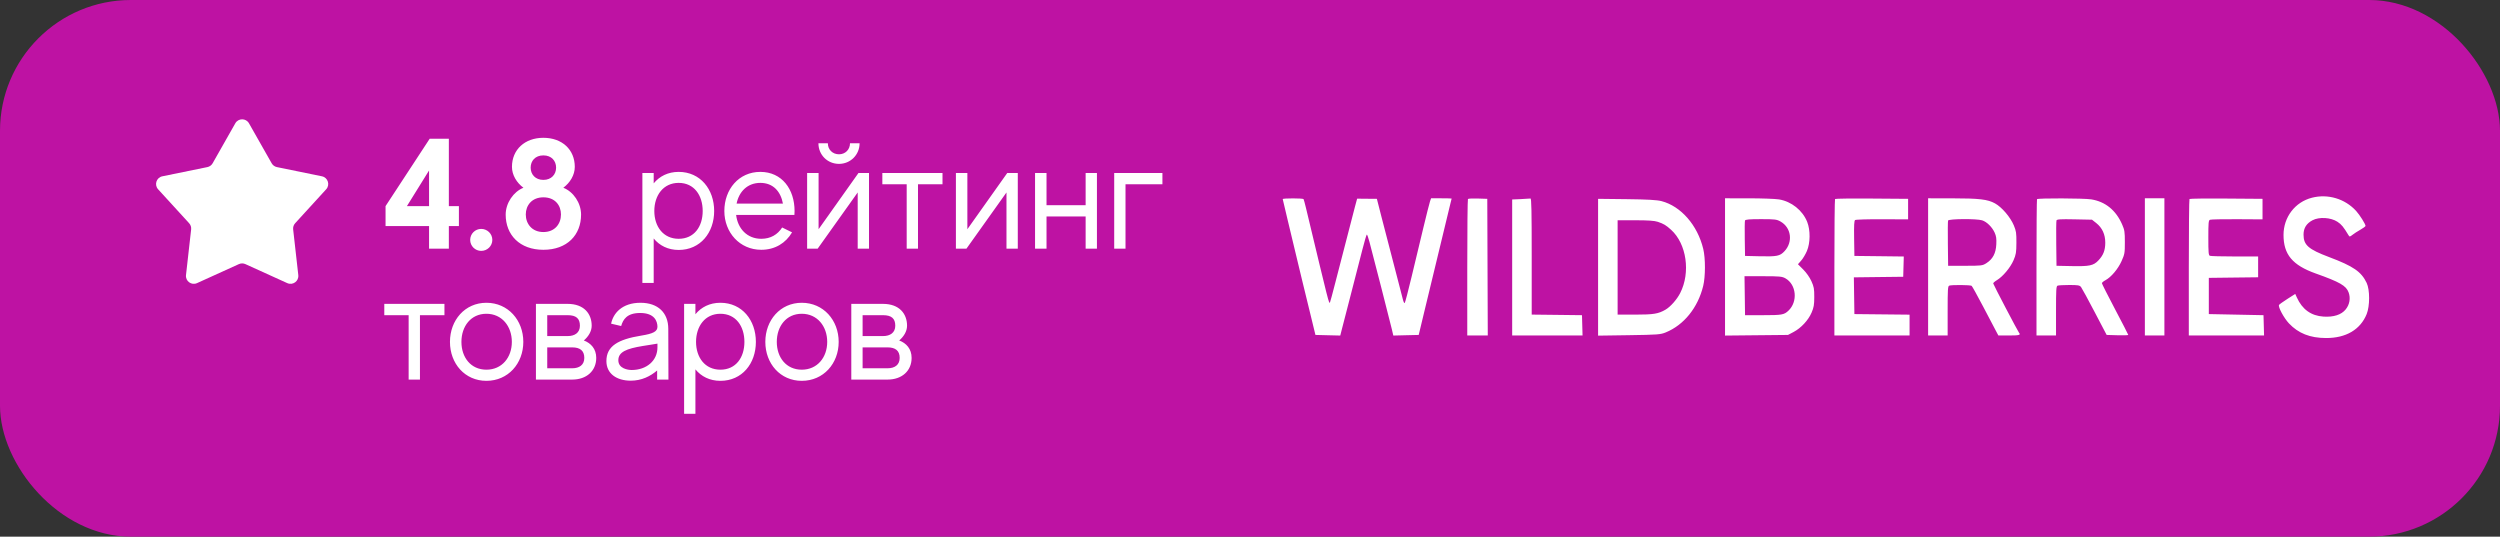 <?xml version="1.0" encoding="UTF-8"?> <svg xmlns="http://www.w3.org/2000/svg" width="191" height="41" viewBox="0 0 191 41" fill="none"><rect x="0" y="0" width="191" height="41" fill="#333333" stroke="none"/><rect width="191" height="41" rx="10" fill="#BE12A3"></rect><path d="M35.06 15.748V17.272H34.292V19H32.78V17.272H29.456V15.748L32.828 10.6H34.292V15.748H35.06ZM31.088 15.748H32.78V13.024L31.088 15.748ZM36.763 17.488C37.23 17.488 37.614 17.86 37.614 18.328C37.614 18.796 37.23 19.168 36.763 19.168C36.306 19.168 35.922 18.796 35.922 18.328C35.922 17.86 36.306 17.488 36.763 17.488ZM43.038 14.344C43.806 14.644 44.394 15.508 44.394 16.396C44.394 17.944 43.338 19.084 41.514 19.084C39.702 19.084 38.634 17.944 38.634 16.396C38.634 15.508 39.234 14.644 39.99 14.344C39.474 13.96 39.114 13.372 39.114 12.748C39.114 11.428 40.098 10.528 41.514 10.528C42.942 10.528 43.914 11.428 43.914 12.748C43.914 13.372 43.554 13.96 43.038 14.344ZM41.514 11.872C40.89 11.872 40.542 12.292 40.542 12.808C40.542 13.324 40.902 13.744 41.514 13.744C42.126 13.744 42.486 13.324 42.486 12.808C42.486 12.292 42.138 11.872 41.514 11.872ZM41.514 17.728C42.39 17.728 42.858 17.104 42.858 16.384C42.858 15.688 42.402 15.076 41.514 15.076C40.638 15.076 40.17 15.688 40.17 16.384C40.17 17.104 40.65 17.728 41.514 17.728ZM51.85 13.132C53.506 13.132 54.562 14.464 54.562 16.12C54.562 17.776 53.506 19.096 51.85 19.096C51.034 19.096 50.386 18.76 49.942 18.22V21.616H49.078V13.216H49.942V14.008C50.386 13.468 51.034 13.132 51.85 13.132ZM51.85 18.244C53.038 18.244 53.686 17.308 53.686 16.12C53.686 14.932 53.038 13.972 51.85 13.972C50.674 13.972 49.99 14.932 49.99 16.12C49.99 17.308 50.674 18.244 51.85 18.244ZM58.089 13.132C59.745 13.132 60.705 14.464 60.705 16.12C60.705 16.216 60.693 16.324 60.693 16.42H56.24C56.361 17.464 57.081 18.244 58.16 18.244C58.88 18.244 59.408 17.92 59.757 17.38L60.513 17.752C60.032 18.568 59.217 19.084 58.16 19.084C56.517 19.084 55.34 17.764 55.34 16.12C55.34 14.464 56.444 13.132 58.089 13.132ZM58.089 13.972C57.105 13.972 56.456 14.644 56.276 15.556H59.816C59.648 14.644 59.084 13.972 58.089 13.972ZM64.1 12.52C63.212 12.52 62.528 11.824 62.528 10.948H63.248C63.248 11.428 63.608 11.788 64.1 11.788C64.58 11.788 64.94 11.428 64.94 10.948H65.672C65.672 11.824 64.976 12.52 64.1 12.52ZM65.588 13.216H66.392V19H65.528V14.704L62.468 19H61.664V13.216H62.54V17.512L65.588 13.216ZM72.007 13.216V14.08H70.135V19H69.271V14.08H67.411V13.216H72.007ZM76.955 13.216H77.759V19H76.895V14.704L73.835 19H73.031V13.216H73.907V17.512L76.955 13.216ZM82.942 13.216H83.806V19H82.942V16.54H79.954V19H79.078V13.216H79.954V15.676H82.942V13.216ZM88.809 13.216V14.08H85.989V19H85.125V13.216H88.809ZM33.956 23.216V24.08H32.084V29H31.22V24.08H29.36V23.216H33.956ZM37.161 23.132C38.817 23.132 39.981 24.464 39.981 26.12C39.981 27.776 38.817 29.096 37.161 29.096C35.517 29.096 34.377 27.776 34.377 26.12C34.377 24.464 35.517 23.132 37.161 23.132ZM37.161 28.244C38.349 28.244 39.105 27.308 39.105 26.12C39.105 24.932 38.349 23.972 37.161 23.972C35.973 23.972 35.253 24.932 35.253 26.12C35.253 27.308 35.973 28.244 37.161 28.244ZM44.605 26.012C45.145 26.216 45.553 26.648 45.553 27.344C45.553 28.34 44.809 29 43.717 29H40.945V23.216H43.369C44.605 23.216 45.205 23.96 45.205 24.884C45.205 25.328 44.941 25.724 44.605 26.012ZM43.369 24.08C42.997 24.08 42.301 24.08 41.809 24.08V25.676C42.325 25.676 43.033 25.676 43.369 25.676C43.909 25.676 44.305 25.424 44.305 24.884C44.305 24.332 44.017 24.08 43.369 24.08ZM43.717 28.136C44.257 28.136 44.641 27.884 44.641 27.344C44.641 26.792 44.317 26.54 43.717 26.54C43.249 26.54 42.253 26.54 41.809 26.54V28.136C42.421 28.136 43.357 28.136 43.717 28.136ZM51.069 29H50.205V28.304C49.689 28.748 49.017 29.084 48.189 29.084C47.121 29.084 46.329 28.556 46.329 27.584C46.329 26.444 47.217 25.928 48.993 25.64C49.893 25.496 50.241 25.328 50.229 24.944C50.217 24.548 50.013 23.912 48.909 23.912C47.889 23.912 47.601 24.416 47.457 24.908L46.689 24.728C46.845 23.948 47.517 23.132 48.933 23.132C50.277 23.132 51.057 23.9 51.057 25.124C51.057 26.3 51.069 29 51.069 29ZM48.261 28.268C49.389 28.268 50.241 27.56 50.229 26.516V26.252C49.917 26.312 49.545 26.36 49.113 26.432C47.865 26.636 47.241 26.888 47.241 27.524C47.241 28.16 47.973 28.268 48.261 28.268ZM55.038 23.132C56.694 23.132 57.749 24.464 57.749 26.12C57.749 27.776 56.694 29.096 55.038 29.096C54.221 29.096 53.574 28.76 53.13 28.22V31.616H52.266V23.216H53.13V24.008C53.574 23.468 54.221 23.132 55.038 23.132ZM55.038 28.244C56.225 28.244 56.873 27.308 56.873 26.12C56.873 24.932 56.225 23.972 55.038 23.972C53.861 23.972 53.178 24.932 53.178 26.12C53.178 27.308 53.861 28.244 55.038 28.244ZM61.255 23.132C62.911 23.132 64.075 24.464 64.075 26.12C64.075 27.776 62.911 29.096 61.255 29.096C59.611 29.096 58.471 27.776 58.471 26.12C58.471 24.464 59.611 23.132 61.255 23.132ZM61.255 28.244C62.443 28.244 63.199 27.308 63.199 26.12C63.199 24.932 62.443 23.972 61.255 23.972C60.067 23.972 59.347 24.932 59.347 26.12C59.347 27.308 60.067 28.244 61.255 28.244ZM68.699 26.012C69.239 26.216 69.647 26.648 69.647 27.344C69.647 28.34 68.903 29 67.811 29H65.039V23.216H67.463C68.699 23.216 69.299 23.96 69.299 24.884C69.299 25.328 69.035 25.724 68.699 26.012ZM67.463 24.08C67.091 24.08 66.395 24.08 65.903 24.08V25.676C66.419 25.676 67.127 25.676 67.463 25.676C68.003 25.676 68.399 25.424 68.399 24.884C68.399 24.332 68.111 24.08 67.463 24.08ZM67.811 28.136C68.351 28.136 68.735 27.884 68.735 27.344C68.735 26.792 68.411 26.54 67.811 26.54C67.343 26.54 66.347 26.54 65.903 26.54V28.136C66.515 28.136 67.451 28.136 67.811 28.136Z" fill="white"></path><path d="M17.978 9.42C18.208 9.015 18.792 9.015 19.022 9.42L20.755 12.474C20.84 12.625 20.987 12.731 21.156 12.766L24.597 13.47C25.053 13.564 25.234 14.119 24.919 14.463L22.55 17.055C22.433 17.183 22.377 17.355 22.397 17.527L22.79 21.017C22.842 21.48 22.37 21.823 21.946 21.63L18.748 20.178C18.59 20.106 18.41 20.106 18.252 20.178L15.054 21.63C14.63 21.823 14.158 21.48 14.21 21.017L14.603 17.527C14.623 17.355 14.567 17.183 14.45 17.055L12.081 14.463C11.766 14.119 11.947 13.564 12.403 13.47L15.844 12.766C16.013 12.731 16.16 12.625 16.245 12.474L17.978 9.42Z" fill="white"></path><path fill-rule="evenodd" clip-rule="evenodd" d="M176.632 15.106C175.342 15.436 174.461 16.588 174.461 17.947C174.461 19.443 175.144 20.262 176.922 20.895C178.764 21.551 179.243 21.826 179.432 22.335C179.596 22.777 179.513 23.268 179.209 23.641C178.876 24.05 178.291 24.238 177.515 24.188C176.568 24.126 175.892 23.64 175.478 22.723L175.357 22.456L174.759 22.837C174.43 23.047 174.141 23.254 174.117 23.297C174.034 23.448 174.489 24.295 174.871 24.702C175.594 25.469 176.483 25.822 177.706 25.826C179.234 25.831 180.335 25.182 180.814 23.996C181.062 23.381 181.062 22.14 180.814 21.617C180.406 20.758 179.801 20.341 177.949 19.643C176.359 19.045 175.99 18.721 175.99 17.925C175.99 17.426 176.211 17.074 176.677 16.827C177.19 16.556 178.076 16.611 178.583 16.945C178.892 17.149 179.035 17.323 179.43 17.976C179.505 18.101 179.531 18.098 179.728 17.942C179.846 17.847 180.12 17.671 180.335 17.549C180.551 17.427 180.727 17.297 180.727 17.261C180.727 17.124 180.288 16.425 180.01 16.119C179.161 15.185 177.855 14.793 176.632 15.106ZM98 15.211C98 15.234 98.171 15.957 98.379 16.816C98.588 17.675 98.842 18.736 98.944 19.174C99.046 19.613 99.282 20.594 99.468 21.355C99.654 22.116 99.962 23.38 100.153 24.164L100.499 25.589L101.447 25.613L102.396 25.636L102.519 25.151C102.587 24.885 102.901 23.667 103.218 22.445C103.535 21.223 103.926 19.704 104.086 19.07C104.247 18.436 104.4 17.917 104.427 17.917C104.453 17.917 104.544 18.171 104.627 18.483C104.9 19.502 106.221 24.655 106.336 25.151L106.449 25.636L107.42 25.612L108.39 25.589L108.782 23.954C109.562 20.694 110.751 15.772 110.827 15.486C110.87 15.324 110.905 15.183 110.905 15.171C110.905 15.159 110.552 15.15 110.12 15.15H109.335L109.254 15.38C109.21 15.507 108.979 16.422 108.741 17.414C108.503 18.405 108.1 20.084 107.846 21.145C107.592 22.206 107.356 23.107 107.322 23.147C107.288 23.188 107.222 23.055 107.174 22.854C107.127 22.652 107.026 22.26 106.95 21.983C106.875 21.707 106.64 20.801 106.428 19.971C106.216 19.141 106.011 18.349 105.971 18.21C105.931 18.072 105.74 17.336 105.546 16.575L105.193 15.191L104.439 15.185L103.685 15.178L103.524 15.772C103.367 16.35 102.778 18.63 102.015 21.606C101.808 22.413 101.626 23.089 101.61 23.108C101.527 23.207 101.557 23.326 99.781 15.908C99.698 15.564 99.614 15.252 99.593 15.213C99.552 15.139 98 15.138 98 15.211ZM112.151 15.203C112.122 15.235 112.099 17.595 112.099 20.446V25.631H112.882H113.666L113.647 20.411L113.628 15.191L112.915 15.168C112.524 15.155 112.18 15.17 112.151 15.203ZM116.183 15.212L115.53 15.24V20.436V25.631H118.218H120.907L120.885 24.855L120.864 24.08L118.943 24.057L117.022 24.035V19.592C117.022 16.085 117.002 15.153 116.929 15.167C116.877 15.176 116.542 15.197 116.183 15.212ZM122.094 20.418L122.094 25.643L124.463 25.608C126.648 25.576 126.865 25.559 127.266 25.395C128.656 24.824 129.716 23.509 130.123 21.851C130.3 21.13 130.303 19.74 130.128 19.016C129.692 17.203 128.42 15.749 126.935 15.365C126.589 15.275 125.862 15.235 124.276 15.216L122.094 15.191L122.094 20.418ZM131.792 20.394V25.638L134.198 25.613L136.603 25.589L137.03 25.364C137.599 25.064 138.159 24.461 138.406 23.881C138.576 23.484 138.608 23.295 138.61 22.691C138.612 22.06 138.585 21.914 138.393 21.486C138.261 21.193 138.012 20.837 137.769 20.593L137.363 20.187L137.608 19.911C137.743 19.76 137.941 19.428 138.049 19.174C138.311 18.556 138.32 17.583 138.069 16.952C137.717 16.069 136.864 15.389 135.915 15.235C135.637 15.19 134.596 15.152 133.601 15.151L131.792 15.15V20.394ZM140.197 15.204C140.169 15.236 140.147 17.595 140.147 20.446V25.631H143.019H145.891V24.836V24.04L143.783 24.018L141.676 23.996L141.655 22.593L141.635 21.19L143.52 21.167L145.406 21.145L145.427 20.371L145.449 19.597L143.562 19.574L141.676 19.552L141.655 18.216C141.64 17.205 141.658 16.864 141.73 16.811C141.782 16.773 142.715 16.745 143.802 16.75L145.779 16.759V15.975V15.191L143.013 15.17C141.492 15.158 140.225 15.173 140.197 15.204ZM147.308 20.39V25.631H148.054H148.8V23.753C148.8 22.119 148.815 21.869 148.918 21.825C149.085 21.753 150.536 21.764 150.633 21.838C150.677 21.872 151.069 22.579 151.505 23.409C151.94 24.239 152.382 25.079 152.486 25.275L152.675 25.631H153.497C154.283 25.631 154.405 25.596 154.251 25.417C154.163 25.314 152.299 21.756 152.282 21.657C152.274 21.615 152.401 21.502 152.562 21.405C153.017 21.132 153.595 20.442 153.833 19.887C154.024 19.44 154.049 19.291 154.053 18.546C154.058 17.802 154.036 17.652 153.857 17.222C153.594 16.591 152.939 15.825 152.419 15.539C151.855 15.228 151.231 15.155 149.117 15.152L147.308 15.15V20.39ZM155.628 15.216C155.606 15.241 155.588 17.595 155.588 20.446V25.631H156.334H157.08V23.753C157.08 22.119 157.095 21.869 157.198 21.825C157.263 21.797 157.666 21.774 158.094 21.774C158.77 21.774 158.888 21.795 158.995 21.936C159.063 22.025 159.53 22.883 160.033 23.843L160.948 25.589L161.774 25.613C162.228 25.626 162.6 25.615 162.6 25.588C162.6 25.562 162.147 24.681 161.593 23.631C161.039 22.581 160.586 21.684 160.586 21.637C160.586 21.591 160.705 21.489 160.851 21.411C161.292 21.175 161.816 20.554 162.087 19.949C162.325 19.415 162.339 19.337 162.339 18.504C162.339 17.709 162.318 17.576 162.13 17.146C161.655 16.057 160.844 15.401 159.765 15.231C159.206 15.143 155.705 15.13 155.628 15.216ZM163.868 20.39V25.631H164.614H165.36V20.39V15.15H164.614H163.868V20.39ZM167.276 15.204C167.248 15.236 167.225 17.595 167.225 20.446V25.631H170.1H172.974L172.953 24.855L172.931 24.08L170.843 24.038L168.754 23.996V22.612V21.229L170.638 21.206L172.521 21.184V20.389V19.594H170.737C169.756 19.594 168.9 19.571 168.835 19.543C168.734 19.499 168.717 19.298 168.717 18.168C168.717 17.002 168.732 16.838 168.843 16.79C168.913 16.76 169.844 16.741 170.913 16.747L172.857 16.759V15.975V15.191L170.092 15.17C168.571 15.158 167.303 15.173 167.276 15.204ZM136.042 16.931C136.854 17.398 136.996 18.484 136.337 19.19C135.981 19.57 135.771 19.611 134.365 19.577L133.321 19.552L133.3 18.256C133.289 17.543 133.296 16.911 133.317 16.851C133.345 16.769 133.638 16.743 134.534 16.743C135.611 16.743 135.743 16.759 136.042 16.931ZM151.431 16.832C151.789 16.943 152.196 17.343 152.393 17.776C152.513 18.042 152.539 18.229 152.517 18.674C152.483 19.351 152.252 19.789 151.764 20.103C151.462 20.297 151.388 20.306 150.142 20.306H148.837L148.817 18.632C148.806 17.711 148.813 16.909 148.833 16.85C148.879 16.715 151.008 16.7 151.431 16.832ZM160.151 17.04C160.611 17.403 160.845 17.913 160.843 18.546C160.84 19.129 160.693 19.505 160.307 19.908C159.939 20.292 159.634 20.356 158.296 20.33L157.117 20.306L157.097 18.632C157.086 17.711 157.094 16.906 157.116 16.843C157.147 16.752 157.416 16.735 158.491 16.757L159.828 16.785L160.151 17.04ZM126.659 16.948C127.114 17.103 127.285 17.206 127.674 17.559C128.856 18.633 129.169 20.813 128.368 22.387C128.117 22.881 127.624 23.438 127.242 23.66C126.698 23.976 126.335 24.036 124.948 24.037L123.586 24.038V20.432V16.827L124.948 16.828C125.91 16.828 126.412 16.863 126.659 16.948ZM136.414 21.269C137.247 21.747 137.365 23.046 136.638 23.734C136.301 24.053 136.148 24.08 134.664 24.08H133.321L133.301 22.591L133.28 21.103H134.702C135.972 21.103 136.155 21.121 136.414 21.269Z" fill="white"></path></svg> 